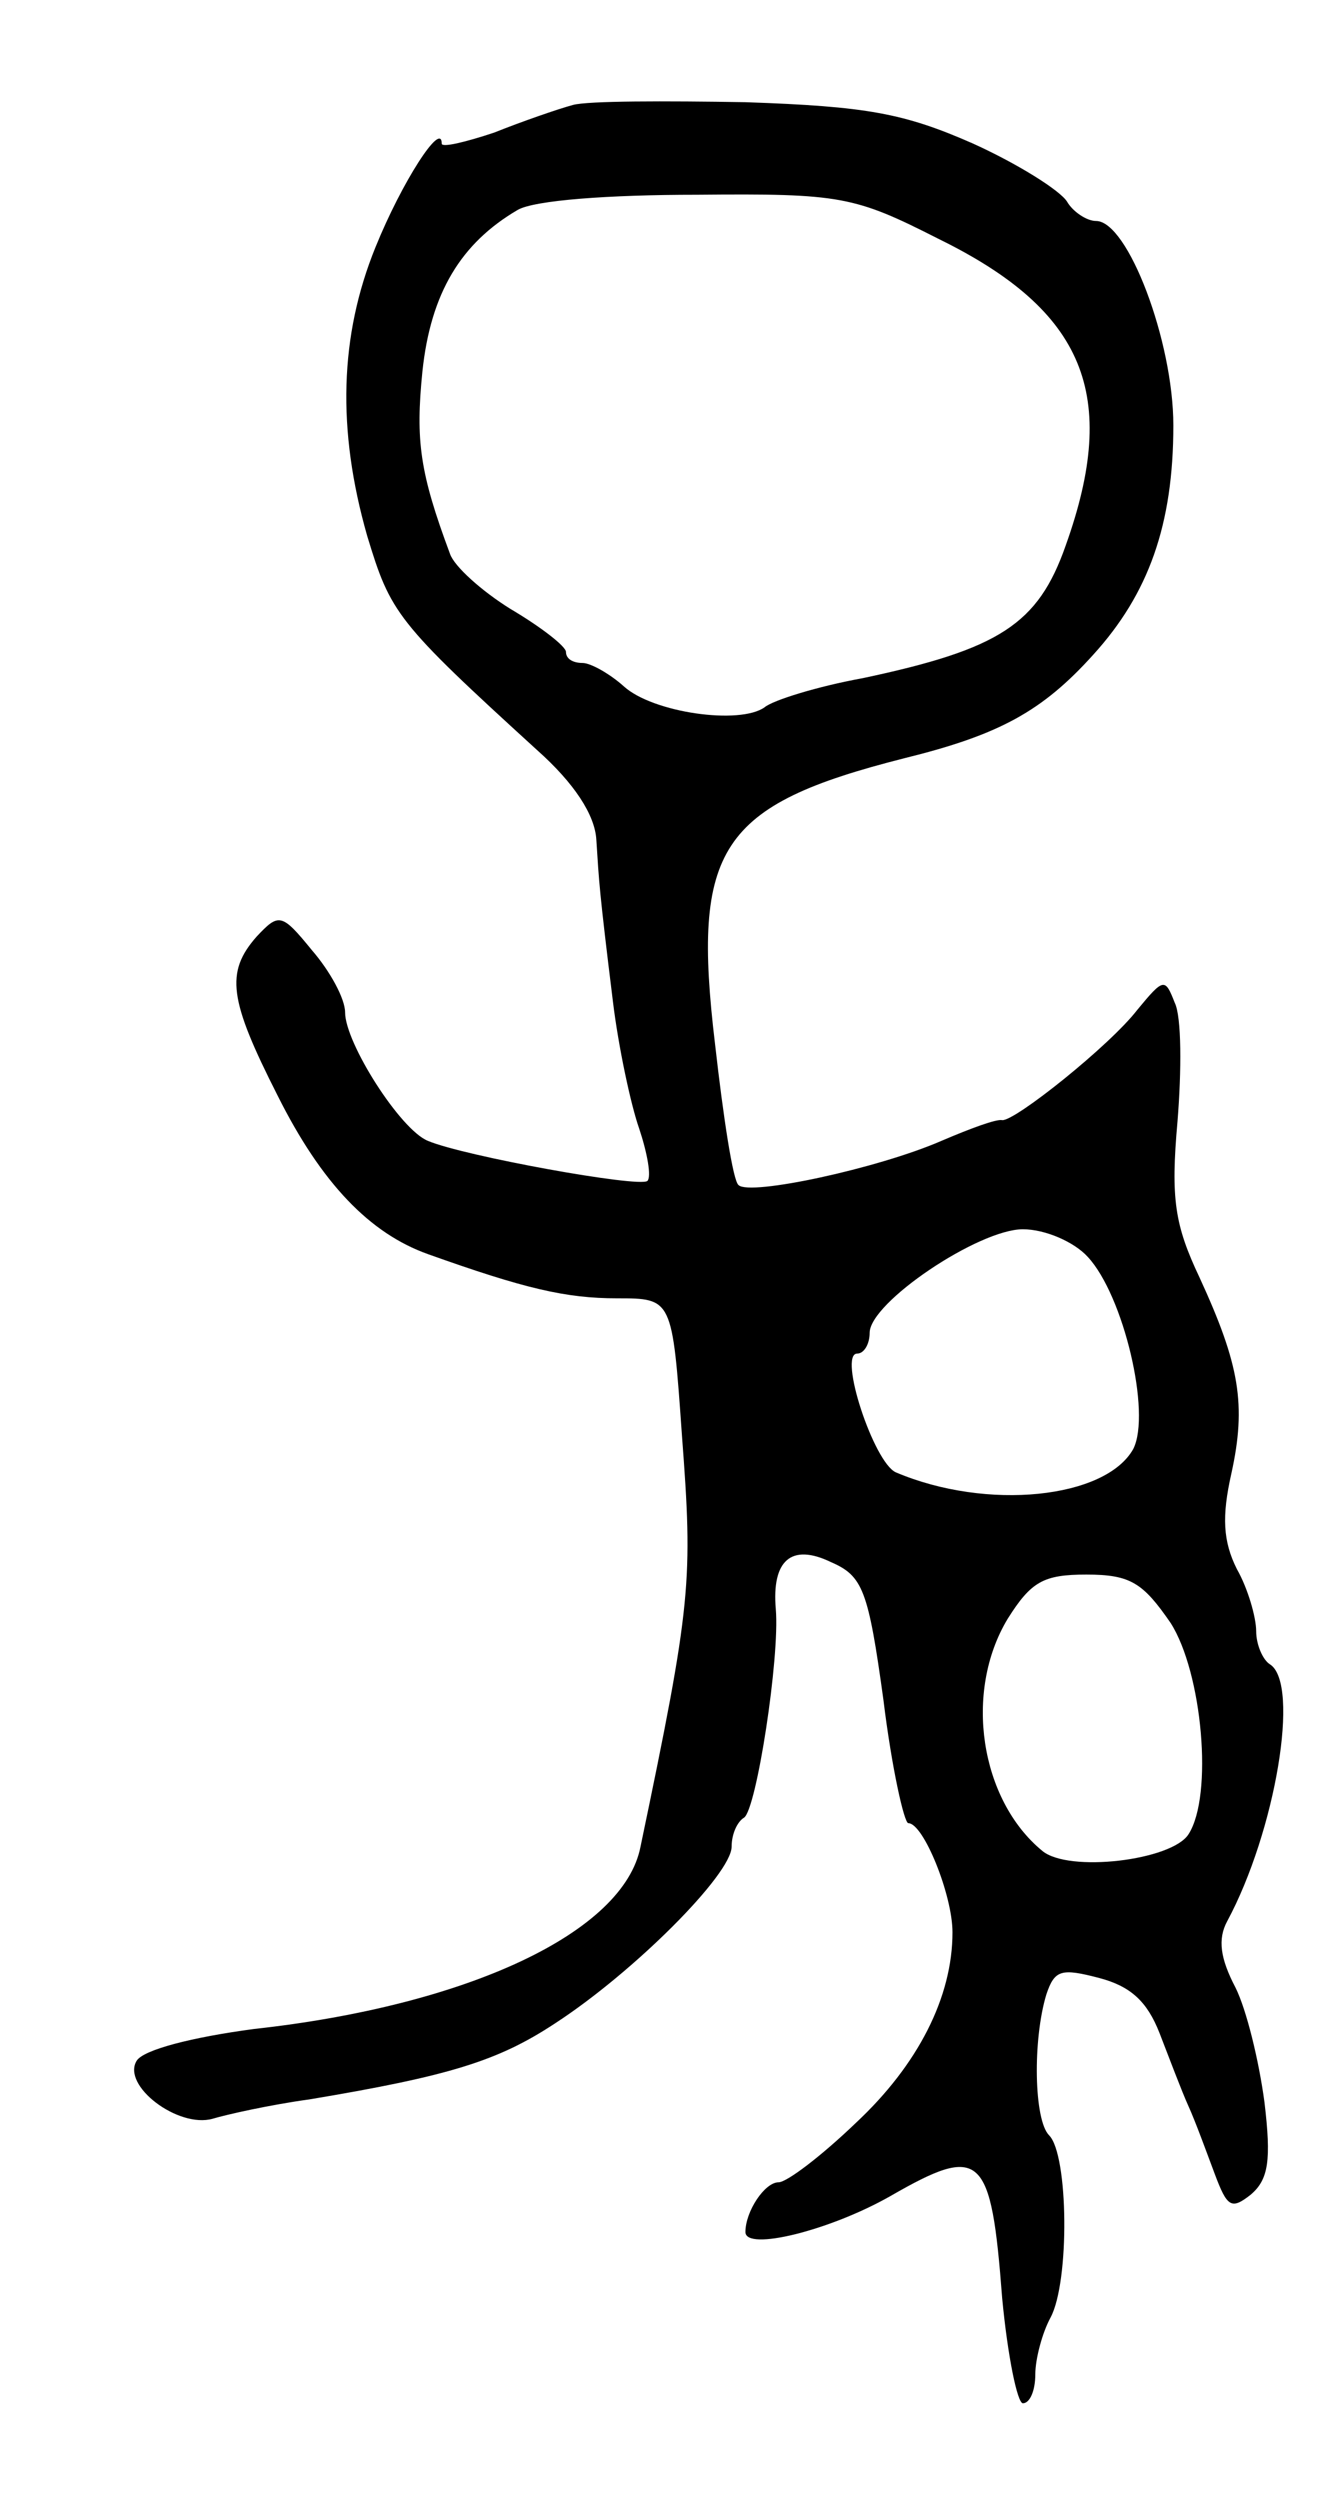 <svg version="1.0" xmlns="http://www.w3.org/2000/svg" width="97" height="181" viewBox="0 0 97 181" ><g transform="translate(0,181) scale(0.1,-0.1)" ><path d="M415 1734 c-11 -3 -37 -12 -57 -20 -21 -7 -38 -11 -38 -8 0 17 -29 -28 -48 -75 -26 -64 -28 -132 -6 -209 17 -56 21 -62 123 -155 27 -24 42 -47 43 -65 2 -31 2 -36 12 -117 4 -33 13 -75 19 -92 6 -18 9 -35 6 -38 -6 -5 -133 18 -159 29 -20 8 -60 71 -60 93 0 10 -11 30 -24 45 -22 27 -24 27 -40 10 -23 -26 -20 -46 15 -115 32 -64 67 -100 109 -115 70 -25 100 -32 137 -32 40 0 40 0 47 -99 8 -106 7 -121 -30 -298 -12 -62 -125 -115 -280 -132 -45 -6 -80 -15 -85 -23 -11 -18 30 -49 55 -42 10 3 41 10 70 14 102 17 137 28 178 55 57 37 128 108 128 128 0 9 4 18 9 21 9 6 26 116 23 151 -3 35 11 48 40 34 23 -10 27 -20 38 -100 6 -49 15 -89 18 -89 11 0 32 -52 32 -79 0 -47 -25 -96 -70 -138 -25 -24 -50 -43 -56 -43 -10 0 -24 -21 -24 -36 0 -14 61 1 105 26 66 38 73 31 81 -74 4 -42 11 -76 15 -76 5 0 9 9 9 21 0 11 5 30 11 41 14 26 13 118 -1 132 -11 11 -12 69 -2 102 6 18 11 19 38 12 23 -6 35 -17 44 -40 7 -18 16 -42 21 -53 5 -11 13 -33 19 -49 9 -24 12 -26 26 -15 13 11 15 25 10 67 -4 30 -13 67 -21 83 -11 21 -13 35 -6 48 35 65 53 172 31 186 -5 3 -10 14 -10 24 0 10 -6 31 -14 45 -10 20 -11 38 -4 69 11 50 6 79 -23 142 -18 38 -21 57 -16 113 3 37 3 76 -2 86 -7 18 -8 18 -27 -5 -20 -26 -89 -81 -98 -80 -4 1 -23 -6 -44 -15 -46 -20 -139 -40 -147 -32 -4 3 -11 49 -17 102 -17 142 3 173 137 207 69 17 100 34 137 75 40 44 58 94 58 166 0 61 -33 148 -56 148 -7 0 -17 7 -21 14 -5 8 -35 27 -68 42 -50 22 -77 27 -165 30 -58 1 -114 1 -125 -2z m265 -97 c106 -52 131 -113 92 -222 -20 -57 -48 -75 -147 -96 -33 -6 -65 -16 -71 -21 -18 -13 -81 -4 -102 15 -10 9 -24 17 -30 17 -7 0 -12 3 -12 8 0 4 -18 18 -40 31 -21 13 -41 31 -44 40 -22 59 -25 82 -20 132 6 57 28 93 69 117 12 7 66 11 130 11 104 1 114 -1 175 -32z m108 -737 c26 -28 46 -113 33 -139 -20 -36 -106 -45 -172 -17 -16 7 -42 86 -28 86 5 0 9 7 9 15 0 22 79 75 111 75 16 0 37 -9 47 -20z m60 -265 c23 -36 31 -125 13 -153 -12 -19 -87 -28 -106 -12 -45 37 -57 115 -25 168 17 27 26 32 57 32 32 0 41 -6 61 -35z"/></g></svg> 
